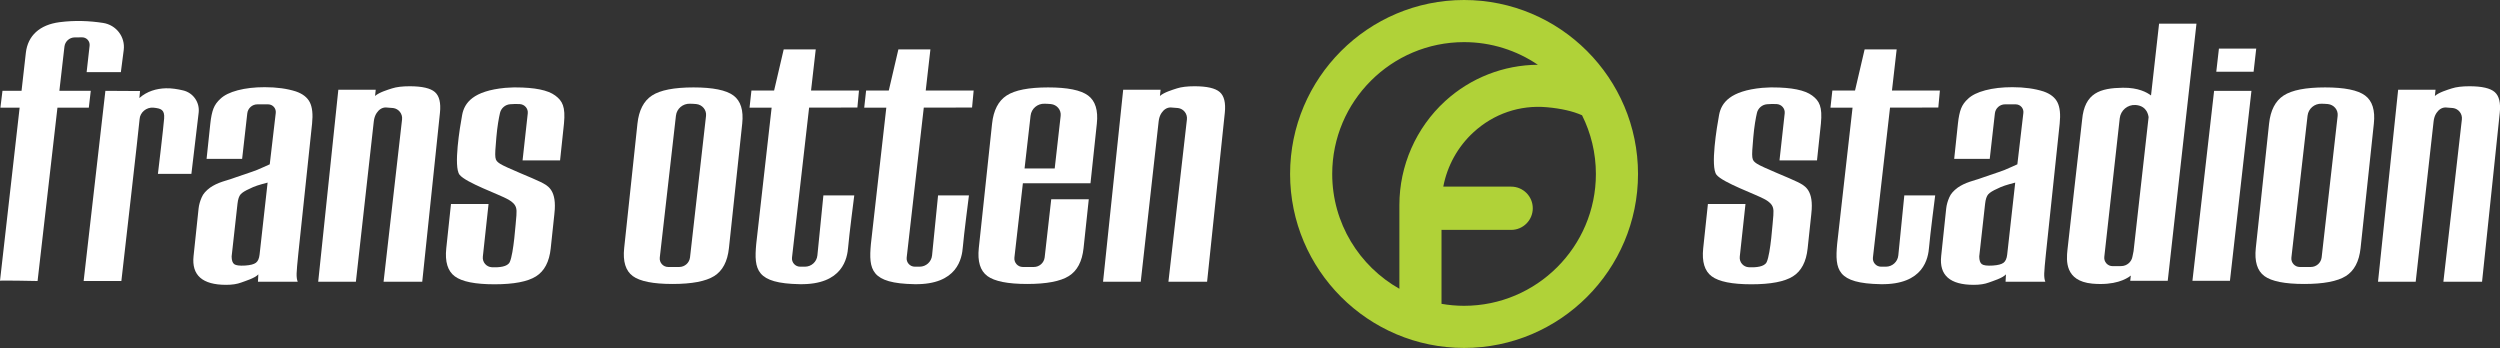 <svg xmlns="http://www.w3.org/2000/svg" xmlns:xlink="http://www.w3.org/1999/xlink" xmlns:serif="http://www.serif.com/" width="100%" height="100%" viewBox="0 0 4575 637" xml:space="preserve" style="fill-rule:evenodd;clip-rule:evenodd;stroke-linejoin:round;stroke-miterlimit:2;"><rect x="0" y="0" width="4575" height="637" fill="#333333" stroke="none"/>    <g transform="matrix(1,0,0,1,0.004,-0.842)">        <g transform="matrix(4.167,0,0,4.167,0,0)">            <path d="M114.323,109.092L113.993,112.032C113.803,113.752 113.263,114.942 112.383,115.602C111.493,116.272 109.923,116.672 107.673,116.822C105.223,116.972 103.613,116.772 102.863,116.212C102.113,115.652 101.733,114.522 101.723,112.812L102.053,109.872L104.303,89.642C104.523,87.682 104.983,86.312 105.683,85.532C106.373,84.762 107.683,83.942 109.613,83.092C110.683,82.532 111.803,82.072 112.963,81.692C114.123,81.312 115.643,80.882 117.523,80.392L114.323,109.092ZM129.953,40.362C126.073,39.122 121.503,38.492 116.233,38.492C111.763,38.492 107.813,38.952 104.393,39.852C100.973,40.762 98.432,42.012 96.782,43.602C95.382,44.852 94.372,46.272 93.752,47.852C93.122,49.442 92.662,51.662 92.362,54.492L90.722,69.982L106.333,69.982L108.593,50.012C108.843,47.732 110.773,46.012 113.063,46.022L117.813,46.032C119.803,46.062 121.333,47.812 121.103,49.792L118.463,72.362L115.423,73.722C113.733,74.522 112.033,75.202 110.313,75.762C108.583,76.332 106.413,77.072 103.803,77.982C102.253,78.552 100.973,78.972 99.972,79.252C98.962,79.542 98.162,79.792 97.573,80.022C95.542,80.702 93.792,81.552 92.313,82.572C90.452,83.932 89.212,85.352 88.593,86.832C87.843,88.532 87.382,90.172 87.212,91.762L86.672,96.872L85.002,112.692C84.112,121.092 88.882,125.292 99.313,125.292C101.943,125.292 104.163,124.952 105.953,124.272C107.743,123.592 111.903,122.392 113.453,120.692L113.283,123.932L130.743,123.932C130.373,123.022 130.213,121.802 130.263,120.272C130.313,118.742 130.563,115.872 131.003,111.672L137.053,54.492C137.483,50.412 137.153,47.292 136.063,45.132C134.973,42.982 132.943,41.392 129.953,40.362Z" style="fill:white;fill-rule:nonzero;"></path>        </g>        <g transform="matrix(4.167,0,0,4.167,0,0)">            <path d="M881.812,109.092L881.482,112.032C881.292,113.752 880.752,114.942 879.872,115.602C878.982,116.272 877.412,116.672 875.162,116.822C872.712,116.972 871.102,116.772 870.352,116.212C869.602,115.652 869.222,114.522 869.212,112.812L869.542,109.872L871.792,89.642C872.012,87.682 872.472,86.312 873.172,85.532C873.862,84.762 875.172,83.942 877.102,83.092C878.172,82.532 879.292,82.072 880.452,81.692C881.612,81.312 883.132,80.882 885.012,80.392L881.812,109.092ZM897.442,40.362C893.562,39.122 888.992,38.492 883.722,38.492C879.252,38.492 875.302,38.952 871.882,39.852C868.462,40.762 865.922,42.012 864.272,43.602C862.872,44.852 861.862,46.272 861.242,47.852C860.612,49.442 860.152,51.662 859.852,54.492L858.212,69.982L873.822,69.982L876.082,50.012C876.332,47.732 878.262,46.012 880.552,46.022L885.302,46.032C887.292,46.062 888.822,47.812 888.592,49.792L885.952,72.362L882.912,73.722C881.222,74.522 879.522,75.202 877.802,75.762C876.072,76.332 873.902,77.072 871.292,77.982C869.742,78.552 868.462,78.972 867.462,79.252C866.452,79.542 865.652,79.792 865.062,80.022C863.032,80.702 861.282,81.552 859.802,82.572C857.942,83.932 856.702,85.352 856.082,86.832C855.332,88.532 854.872,90.172 854.702,91.762L854.162,96.872L852.492,112.692C851.602,121.092 856.372,125.292 866.802,125.292C869.432,125.292 871.652,124.952 873.442,124.272C875.232,123.592 879.392,122.392 880.942,120.692L880.772,123.932L898.232,123.932C897.862,123.022 897.702,121.802 897.752,120.272C897.802,118.742 898.052,115.872 898.492,111.672L904.542,54.492C904.972,50.412 904.642,47.292 903.552,45.132C902.462,42.982 900.432,41.392 897.442,40.362Z" style="fill:white;fill-rule:nonzero;"></path>        </g>        <g transform="matrix(4.167,0,0,4.167,0,0)">            <path d="M179.893,38.082C176.693,38.082 174.123,38.392 172.173,39.022C170.223,39.652 166.483,40.762 164.713,42.352L165.003,39.622L148.583,39.622L139.743,123.922L156.293,123.922L164.163,53.473C164.307,52.183 164.685,50.912 165.404,49.833C166.365,48.389 167.764,47.351 169.503,47.399L172.703,47.652C175.133,47.992 176.843,50.202 176.573,52.632L168.453,123.922L185.433,123.922L193.213,49.712C193.663,45.372 192.933,42.352 191.003,40.642C189.063,38.932 185.363,38.082 179.893,38.082Z" style="fill:white;fill-rule:nonzero;"></path>        </g>        <g transform="matrix(4.167,0,0,4.167,0,0)">            <path d="M1095.6,40.642C1093.66,38.932 1089.96,38.082 1084.49,38.082C1081.29,38.082 1078.72,38.392 1076.77,39.022C1074.82,39.652 1071.08,40.762 1069.31,42.352L1069.6,39.622L1053.18,39.622L1044.34,123.922L1060.89,123.922L1068.76,53.473C1068.9,52.183 1069.28,50.912 1070,49.833C1070.96,48.389 1072.36,47.351 1074.1,47.399L1077.3,47.652C1079.73,47.992 1081.44,50.202 1081.17,52.632L1073.05,123.922L1090.03,123.922L1097.81,49.712C1098.26,45.372 1097.53,42.352 1095.6,40.642Z" style="fill:white;fill-rule:nonzero;"></path>        </g>        <g transform="matrix(4.167,0,0,4.167,0,0)">            <path d="M524.574,38.082C521.374,38.082 518.804,38.392 516.854,39.022C514.904,39.652 511.164,40.762 509.394,42.352L509.684,39.622L493.264,39.622L484.424,123.922L500.974,123.922L508.844,53.473C508.988,52.183 509.366,50.912 510.085,49.833C511.045,48.389 512.443,47.351 514.184,47.399L517.383,47.652C519.814,47.992 521.524,50.202 521.254,52.632L513.133,123.922L530.114,123.922L537.894,49.712C538.344,45.372 537.614,42.352 535.684,40.642C533.744,38.932 530.044,38.082 524.574,38.082Z" style="fill:white;fill-rule:nonzero;"></path>        </g>        <g transform="matrix(4.167,0,0,4.167,0,0)">            <path d="M243.833,42.152C240.643,39.772 234.813,38.592 226.343,38.592C225.983,38.592 225.623,38.592 225.273,38.602C224.213,38.632 223.013,38.682 221.873,38.782C207.853,40.122 203.973,45.292 202.963,50.652C201.963,56.012 199.093,73.442 201.813,76.932C204.543,80.432 219.413,85.632 223.243,87.832C227.073,90.042 226.953,91.892 226.793,94.792C226.473,98.012 225.613,111.422 223.883,115.252C222.913,117.412 219.123,117.712 216.003,117.562C213.603,117.452 211.783,115.332 212.043,112.942L214.553,89.782L198.053,89.782L195.983,109.282C195.363,115.162 196.613,119.262 199.753,121.572C202.883,123.892 208.683,125.052 217.163,125.052C225.633,125.052 231.713,123.892 235.393,121.572C239.083,119.262 241.233,115.162 241.853,109.282L243.443,94.362C243.543,93.552 243.613,92.802 243.643,92.092C244.143,83.152 240.193,81.562 237.453,80.142C234.483,78.612 221.943,73.702 219.553,72.082C217.163,70.452 217.153,70.152 217.983,60.512C218.403,55.642 219.053,52.102 219.583,49.792C220.073,47.702 221.863,46.162 224.003,45.982C225.463,45.852 226.883,45.832 228.273,45.912C230.403,46.042 232.013,47.882 231.773,50.002L229.493,70.632L245.963,70.632L247.673,54.522C248.396,47.048 247.013,44.522 243.833,42.152Z" style="fill:white;fill-rule:nonzero;"></path>        </g>        <g transform="matrix(4.167,0,0,4.167,0,0)">            <path d="M795.833,42.152C792.643,39.772 786.813,38.592 778.343,38.592C777.983,38.592 777.623,38.592 777.273,38.602C776.213,38.632 775.013,38.682 773.873,38.782C759.853,40.122 755.973,45.292 754.963,50.652C753.963,56.012 751.093,73.442 753.813,76.932C756.543,80.432 771.413,85.632 775.243,87.832C779.073,90.042 778.953,91.892 778.793,94.792C778.473,98.012 777.613,111.422 775.883,115.252C774.913,117.412 771.123,117.712 768.003,117.562C765.603,117.452 763.783,115.332 764.043,112.942L766.553,89.782L750.053,89.782L747.983,109.282C747.363,115.162 748.613,119.262 751.753,121.572C754.883,123.892 760.683,125.052 769.163,125.052C777.633,125.052 783.713,123.892 787.393,121.572C791.083,119.262 793.233,115.162 793.853,109.282L795.443,94.362C795.523,93.562 795.593,92.802 795.643,92.092C796.143,83.152 792.193,81.562 789.453,80.142C786.483,78.612 773.943,73.702 771.553,72.082C769.163,70.452 769.153,70.152 769.983,60.512C770.403,55.642 771.053,52.102 771.583,49.792C772.073,47.702 773.863,46.162 776.003,45.982C777.463,45.852 778.883,45.832 780.273,45.912C782.403,46.042 784.013,47.882 783.773,50.002L781.493,70.632L797.963,70.632L799.673,54.522C800.396,47.048 799.013,44.522 795.833,42.152Z" style="fill:white;fill-rule:nonzero;"></path>        </g>        <g transform="matrix(4.167,0,0,4.167,0,0)">            <path d="M310.061,51.097L303.036,113.208C302.763,115.626 300.718,117.452 298.285,117.452L293.437,117.452C291.221,117.452 289.499,115.523 289.75,113.322L296.846,51.011C297.2,47.904 299.903,45.635 303.027,45.754C303.94,45.788 304.856,45.801 305.767,45.898C308.405,46.179 310.359,48.462 310.061,51.097ZM322.103,42.142C318.913,39.772 313.063,38.592 304.563,38.592C296.063,38.592 289.983,39.772 286.343,42.142C282.703,44.512 280.573,48.632 279.943,54.502L276.193,89.702L274.113,109.162C273.493,115.032 274.743,119.122 277.893,121.442C281.033,123.752 286.853,124.912 295.353,124.912C303.853,124.912 309.953,123.752 313.643,121.442C317.343,119.122 319.503,115.032 320.123,109.162L321.713,94.272C322.003,91.562 325.953,54.502 325.953,54.502C326.583,48.632 325.293,44.512 322.103,42.142Z" style="fill:white;fill-rule:nonzero;"></path>        </g>        <g transform="matrix(4.167,0,0,4.167,0,0)">            <path d="M1026.61,51.097L1019.59,113.208C1019.32,115.626 1017.27,117.452 1014.84,117.452L1009.99,117.452C1007.77,117.452 1006.05,115.523 1006.3,113.322L1013.4,51.011C1013.75,47.904 1016.46,45.635 1019.58,45.754C1020.49,45.788 1021.41,45.801 1022.32,45.898C1024.96,46.179 1026.91,48.462 1026.61,51.097ZM1038.66,42.142C1035.47,39.772 1029.62,38.592 1021.12,38.592C1012.62,38.592 1006.54,39.772 1002.9,42.142C999.256,44.512 997.126,48.632 996.496,54.502L992.746,89.702L990.666,109.162C990.046,115.032 991.296,119.122 994.446,121.442C997.586,123.752 1003.41,124.912 1011.91,124.912C1020.41,124.912 1026.51,123.752 1030.2,121.442C1033.9,119.122 1036.06,115.032 1036.68,109.162L1038.27,94.272C1038.56,91.562 1042.51,54.502 1042.51,54.502C1043.14,48.632 1041.85,44.512 1038.66,42.142Z" style="fill:white;fill-rule:nonzero;"></path>        </g>        <g transform="matrix(4.167,0,0,4.167,0,0)">            <path d="M449.953,74.172L452.593,51.012C452.943,47.902 455.643,45.632 458.773,45.752C459.683,45.792 460.603,45.802 461.513,45.902C464.153,46.182 466.103,48.462 465.803,51.092L463.193,74.172L449.953,74.172ZM477.843,42.142C474.653,39.772 468.803,38.592 460.303,38.592C451.803,38.592 445.723,39.772 442.083,42.142C438.443,44.512 436.313,48.632 435.683,54.502L431.933,89.702L429.853,109.162C429.233,115.032 430.483,119.122 433.633,121.442C436.773,123.752 442.593,124.912 451.093,124.912C459.593,124.912 465.693,123.752 469.383,121.442C473.083,119.122 475.243,115.032 475.863,109.162L477.453,94.272C477.523,93.642 477.793,91.152 478.153,87.712L461.663,87.712L458.783,113.212C458.503,115.622 456.463,117.452 454.033,117.452L449.183,117.452C446.963,117.452 445.243,115.522 445.493,113.322L449.213,80.682L478.903,80.682C480.133,69.142 481.693,54.502 481.693,54.502C482.323,48.632 481.033,44.512 477.843,42.142Z" style="fill:white;fill-rule:nonzero;"></path>        </g>        <g transform="matrix(4.167,0,0,4.167,0,0)">            <path d="M962.843,123.512L979.313,123.512L988.753,40.122L972.353,40.122L962.843,123.512Z" style="fill:white;fill-rule:nonzero;"></path>        </g>        <g transform="matrix(4.167,0,0,4.167,0,0)">            <path d="M974.473,21.552L973.313,31.702L989.703,31.702L990.853,21.552L974.473,21.552Z" style="fill:white;fill-rule:nonzero;"></path>        </g>        <g transform="matrix(4.167,0,0,4.167,0,0)">            <path d="M936.983,110.512L936.533,112.722C936.173,115.202 934.053,117.052 931.543,117.062L927.783,117.082C925.603,117.092 923.893,115.192 924.133,113.022L930.913,52.152C931.303,48.682 934.333,46.102 937.813,46.312C939.733,46.432 942.873,47.202 943.593,51.622L936.983,110.512ZM948.193,10.582L944.653,42.132C942.863,40.752 939.013,38.642 932.303,38.732C922.393,38.882 915.453,40.932 914.393,52.812C913.103,64.442 908.363,105.752 907.933,110.112C907.503,114.472 906.693,123.612 918.853,124.762C928.733,125.642 933.783,122.812 935.783,121.222L935.523,123.512L951.993,123.512L964.613,10.582L948.193,10.582Z" style="fill:white;fill-rule:nonzero;"></path>        </g>        <g transform="matrix(4.167,0,0,4.167,0,0)">            <path d="M39.002,47.495L39.864,40.075L26.075,40.075L28.297,20.685C28.56,18.39 30.493,16.65 32.804,16.63L36.049,16.602C38.026,16.585 39.574,18.301 39.353,20.266L38.045,31.889L53.077,31.889L54.332,22.194C55.081,16.412 51.038,11.155 45.276,10.271C39.189,9.337 32.845,9.079 26.184,9.939C17.46,11.064 12.21,15.826 11.351,23.403L9.461,40.075L1.087,40.075L0.178,47.495L8.62,47.495L0.002,123.516C-0.252,123.261 16.502,123.612 16.502,123.612L25.225,47.495L39.002,47.495Z" style="fill:white;fill-rule:nonzero;"></path>        </g>        <g transform="matrix(4.167,0,0,4.167,0,0)">            <path d="M80.442,39.912C78.002,39.332 75.282,38.892 72.802,38.972C68.732,39.102 64.593,40.242 61.202,43.252L61.502,40.182L46.282,40.092L36.732,123.612L53.302,123.612L53.313,123.502C53.313,123.482 53.323,123.462 53.323,123.442L53.323,123.412C53.333,123.382 53.333,123.352 53.333,123.312C53.902,118.372 61.132,55.192 61.313,52.472C61.502,49.652 64.232,47.162 67.442,47.492C70.642,47.832 72.372,48.312 72.083,52.232C71.792,56.162 69.353,76.552 69.353,76.552L84.052,76.552L87.242,49.702C87.782,45.192 84.872,40.962 80.442,39.912Z" style="fill:white;fill-rule:nonzero;"></path>        </g>        <g transform="matrix(4.167,0,0,4.167,0,0)">            <path d="M358.243,21.902L344.173,21.902L339.96,39.963L330.003,39.962L329.173,47.492L338.873,47.492C338.873,47.492 333.263,96.832 332.113,107.302C331.053,118.742 332.123,124.662 351.183,125.002C370.233,125.332 372.103,113.512 372.483,108.672C372.863,103.842 375.163,86.012 375.163,86.012L361.603,86.012L358.967,112.382C358.686,115.186 356.327,117.322 353.509,117.322L351.394,117.322C349.246,117.322 347.576,115.451 347.82,113.317L355.333,47.462L376.533,47.432L377.233,39.962L356.183,39.962L358.243,21.902Z" style="fill:white;fill-rule:nonzero;"></path>        </g>        <g transform="matrix(4.167,0,0,4.167,0,0)">            <path d="M408.605,21.902L394.535,21.902L390.322,39.963L380.365,39.962L379.535,47.492L389.235,47.492C389.235,47.492 383.625,96.832 382.475,107.302C381.415,118.742 382.485,124.662 401.545,125.002C420.595,125.332 422.465,113.512 422.845,108.672C423.225,103.842 425.525,86.012 425.525,86.012L411.965,86.012L409.328,112.382C409.048,115.186 406.689,117.322 403.871,117.322L401.756,117.322C399.607,117.322 397.938,115.451 398.181,113.317L405.695,47.462L426.895,47.432L427.595,39.962L406.545,39.962L408.605,21.902Z" style="fill:white;fill-rule:nonzero;"></path>        </g>        <g transform="matrix(4.167,0,0,4.167,0,0)">            <path d="M832.945,21.902L818.875,21.902L814.662,39.963L804.705,39.962L803.875,47.492L813.575,47.492C813.575,47.492 807.965,96.832 806.815,107.302C805.755,118.742 806.825,124.662 825.885,125.002C844.935,125.332 846.805,113.512 847.185,108.672C847.565,103.842 849.865,86.012 849.865,86.012L836.305,86.012L833.669,112.382C833.388,115.186 831.029,117.322 828.211,117.322L826.096,117.322C823.948,117.322 822.278,115.451 822.522,113.317L830.035,47.462L851.235,47.432L851.935,39.962L830.885,39.962L832.945,21.902Z" style="fill:white;fill-rule:nonzero;"></path>        </g>        <g transform="matrix(4.167,0,0,4.167,0,0)">            <path d="M642.96,134.5C639.584,134.5 636.28,134.193 633.061,133.636L633.061,101.165L663.641,101.165C668.888,101.165 673.141,96.912 673.141,91.665C673.141,86.418 668.888,82.165 663.641,82.165L633.837,82.165C635.572,73.049 640.198,64.618 647.131,58.27C656.004,50.144 667.425,46.25 679.297,47.288C685.564,47.841 690.767,49.032 694.783,50.824C698.663,58.593 700.859,67.344 700.859,76.602C700.859,108.526 674.886,134.5 642.96,134.5ZM585.061,76.602C585.061,44.676 611.034,18.702 642.96,18.702C654.959,18.702 666.115,22.372 675.37,28.647C660.411,28.727 645.816,34.388 634.636,44.626C621.878,56.311 614.561,72.932 614.561,90.229L614.561,127.027C596.97,117.081 585.061,98.211 585.061,76.602ZM642.96,0.202C600.834,0.202 566.561,34.475 566.561,76.602C566.561,118.727 600.834,153 642.96,153C685.087,153 719.359,118.727 719.359,76.602C719.359,34.475 685.087,0.202 642.96,0.202Z" style="fill:rgb(176,210,56);fill-rule:nonzero;"></path>        </g>    </g></svg>